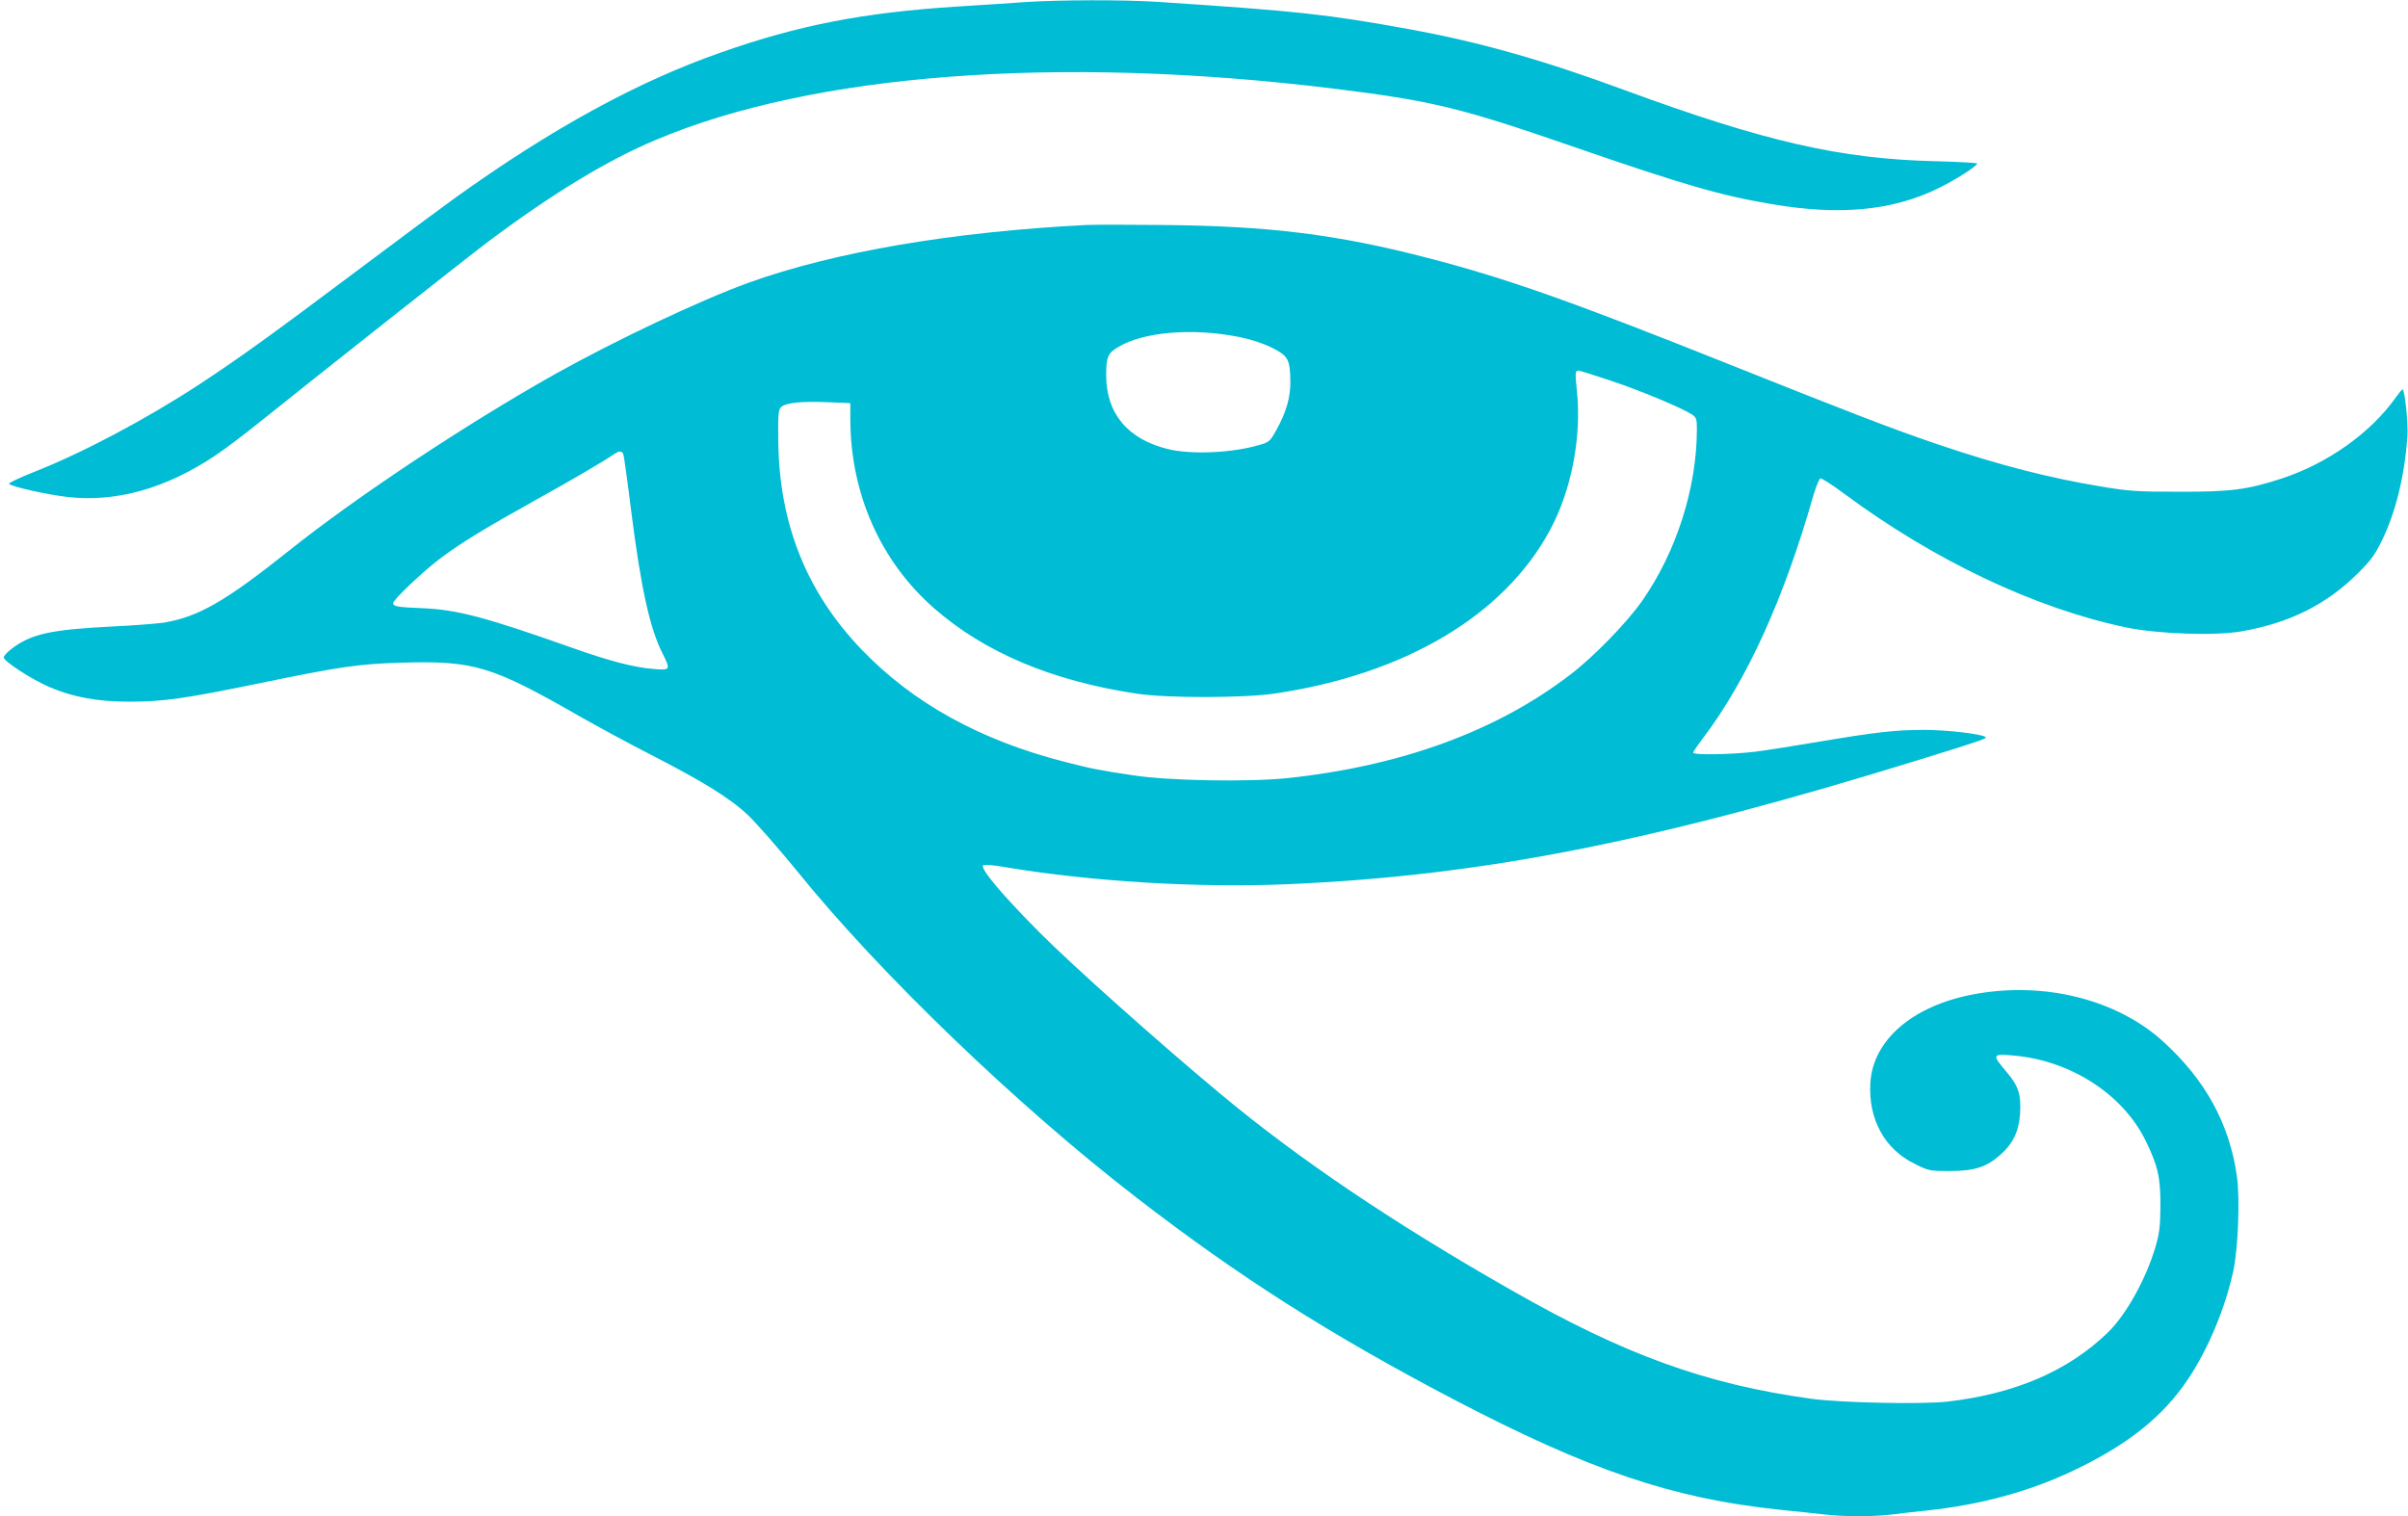 <?xml version="1.0" standalone="no"?>
<!DOCTYPE svg PUBLIC "-//W3C//DTD SVG 20010904//EN"
 "http://www.w3.org/TR/2001/REC-SVG-20010904/DTD/svg10.dtd">
<svg version="1.0" xmlns="http://www.w3.org/2000/svg"
 width="1280pt" height="806pt" viewBox="0 0 1280 806"
 preserveAspectRatio="xMidYMid meet">
<g transform="translate(0,806) scale(0.1,-0.1)"
fill="#00bcd4" stroke="none">
<path d="M5450 8049 c-69 -5 -233 -16 -365 -24 -495 -32 -838 -98 -1250 -243
-445 -155 -905 -407 -1420 -777 -60 -43 -297 -219 -525 -390 -460 -345 -616
-457 -830 -598 -286 -187 -626 -367 -887 -469 -73 -29 -129 -56 -125 -60 16
-16 205 -58 313 -70 258 -29 523 46 784 221 50 33 158 115 240 181 272 219
1080 857 1208 954 339 254 634 434 897 544 833 351 2133 450 3590 272 535 -66
677 -100 1301 -316 571 -197 768 -254 1036 -299 363 -62 644 -35 888 85 92 45
204 117 205 131 0 3 -100 9 -222 12 -505 12 -907 104 -1652 378 -437 161 -769
255 -1146 324 -435 79 -590 96 -1335 145 -183 12 -521 11 -705 -1z"/>
<path d="M5775 6864 c-713 -36 -1344 -144 -1796 -307 -257 -93 -707 -306
-1029 -486 -468 -263 -1051 -649 -1407 -933 -345 -275 -487 -357 -673 -388
-36 -5 -156 -15 -267 -20 -338 -17 -440 -40 -545 -122 -21 -16 -38 -35 -38
-43 0 -20 147 -116 242 -157 126 -54 255 -78 427 -78 178 0 291 16 681 96 441
91 534 104 755 111 396 12 485 -15 960 -287 99 -56 263 -145 365 -197 287
-147 431 -236 527 -327 46 -44 164 -179 263 -300 435 -539 1170 -1246 1802
-1733 545 -421 1027 -727 1683 -1071 721 -377 1162 -527 1730 -587 83 -8 189
-20 236 -25 108 -13 263 -13 365 -1 43 6 126 15 184 21 284 30 547 101 778
211 292 138 481 289 615 491 105 158 194 370 238 570 26 119 37 391 19 509
-40 276 -167 508 -390 711 -247 226 -637 323 -1011 252 -323 -61 -534 -243
-547 -472 -11 -192 76 -351 236 -429 74 -37 79 -38 186 -38 132 0 196 21 270
87 66 58 98 125 104 218 6 103 -8 147 -73 223 -79 93 -77 97 48 85 299 -29
572 -207 692 -451 66 -135 80 -197 79 -352 -1 -110 -6 -144 -28 -219 -51 -170
-156 -357 -252 -450 -212 -205 -495 -326 -854 -367 -135 -15 -563 -6 -720 15
-562 77 -995 234 -1595 577 -634 361 -1138 702 -1550 1046 -328 273 -787 683
-960 857 -195 196 -316 339 -299 356 5 5 53 2 119 -10 456 -76 1013 -110 1484
-91 1045 44 1958 224 3382 665 336 104 355 111 342 119 -25 16 -209 37 -321
37 -156 0 -260 -12 -552 -61 -129 -22 -287 -47 -350 -55 -125 -15 -330 -19
-330 -5 0 4 23 38 51 75 235 310 432 743 589 1295 14 46 30 85 36 88 7 2 63
-34 125 -80 478 -355 1015 -610 1499 -712 166 -35 475 -46 616 -21 253 44 450
142 615 306 73 72 93 100 132 180 72 149 118 337 134 548 5 68 -14 252 -26
252 -3 0 -19 -19 -36 -43 -134 -189 -363 -351 -607 -431 -181 -59 -272 -71
-548 -70 -216 0 -264 3 -407 27 -276 45 -545 114 -873 225 -238 81 -449 162
-1095 420 -853 341 -1199 463 -1620 572 -479 124 -839 169 -1405 174 -184 2
-366 2 -405 0z m810 -595 c65 -13 126 -33 175 -57 87 -43 98 -63 99 -180 1
-84 -22 -164 -75 -259 -32 -58 -39 -64 -85 -77 -146 -44 -366 -54 -492 -23
-213 53 -327 189 -327 393 0 94 9 117 62 148 135 82 394 104 643 55z m1978
-233 c154 -51 379 -145 432 -180 22 -15 25 -24 25 -77 0 -313 -110 -656 -293
-916 -83 -117 -256 -295 -381 -390 -389 -299 -898 -485 -1499 -549 -210 -22
-634 -15 -827 15 -174 26 -221 35 -360 71 -450 115 -808 313 -1082 599 -291
304 -437 669 -441 1108 -2 136 1 165 14 178 23 24 110 33 246 27 l123 -5 0
-86 c1 -396 161 -756 446 -1005 267 -234 627 -386 1074 -453 162 -25 567 -24
735 0 692 102 1220 415 1464 869 115 212 169 497 143 743 -10 91 -9 105 9 105
6 0 83 -24 172 -54z m-5249 -393 c3 -10 22 -144 41 -298 52 -411 99 -624 166
-757 45 -89 43 -92 -48 -84 -103 8 -233 42 -428 111 -463 164 -613 204 -800
212 -132 5 -155 9 -155 27 0 18 159 169 251 238 109 82 234 158 494 303 211
117 379 216 430 251 26 19 43 18 49 -3z"/>
</g>
</svg>
